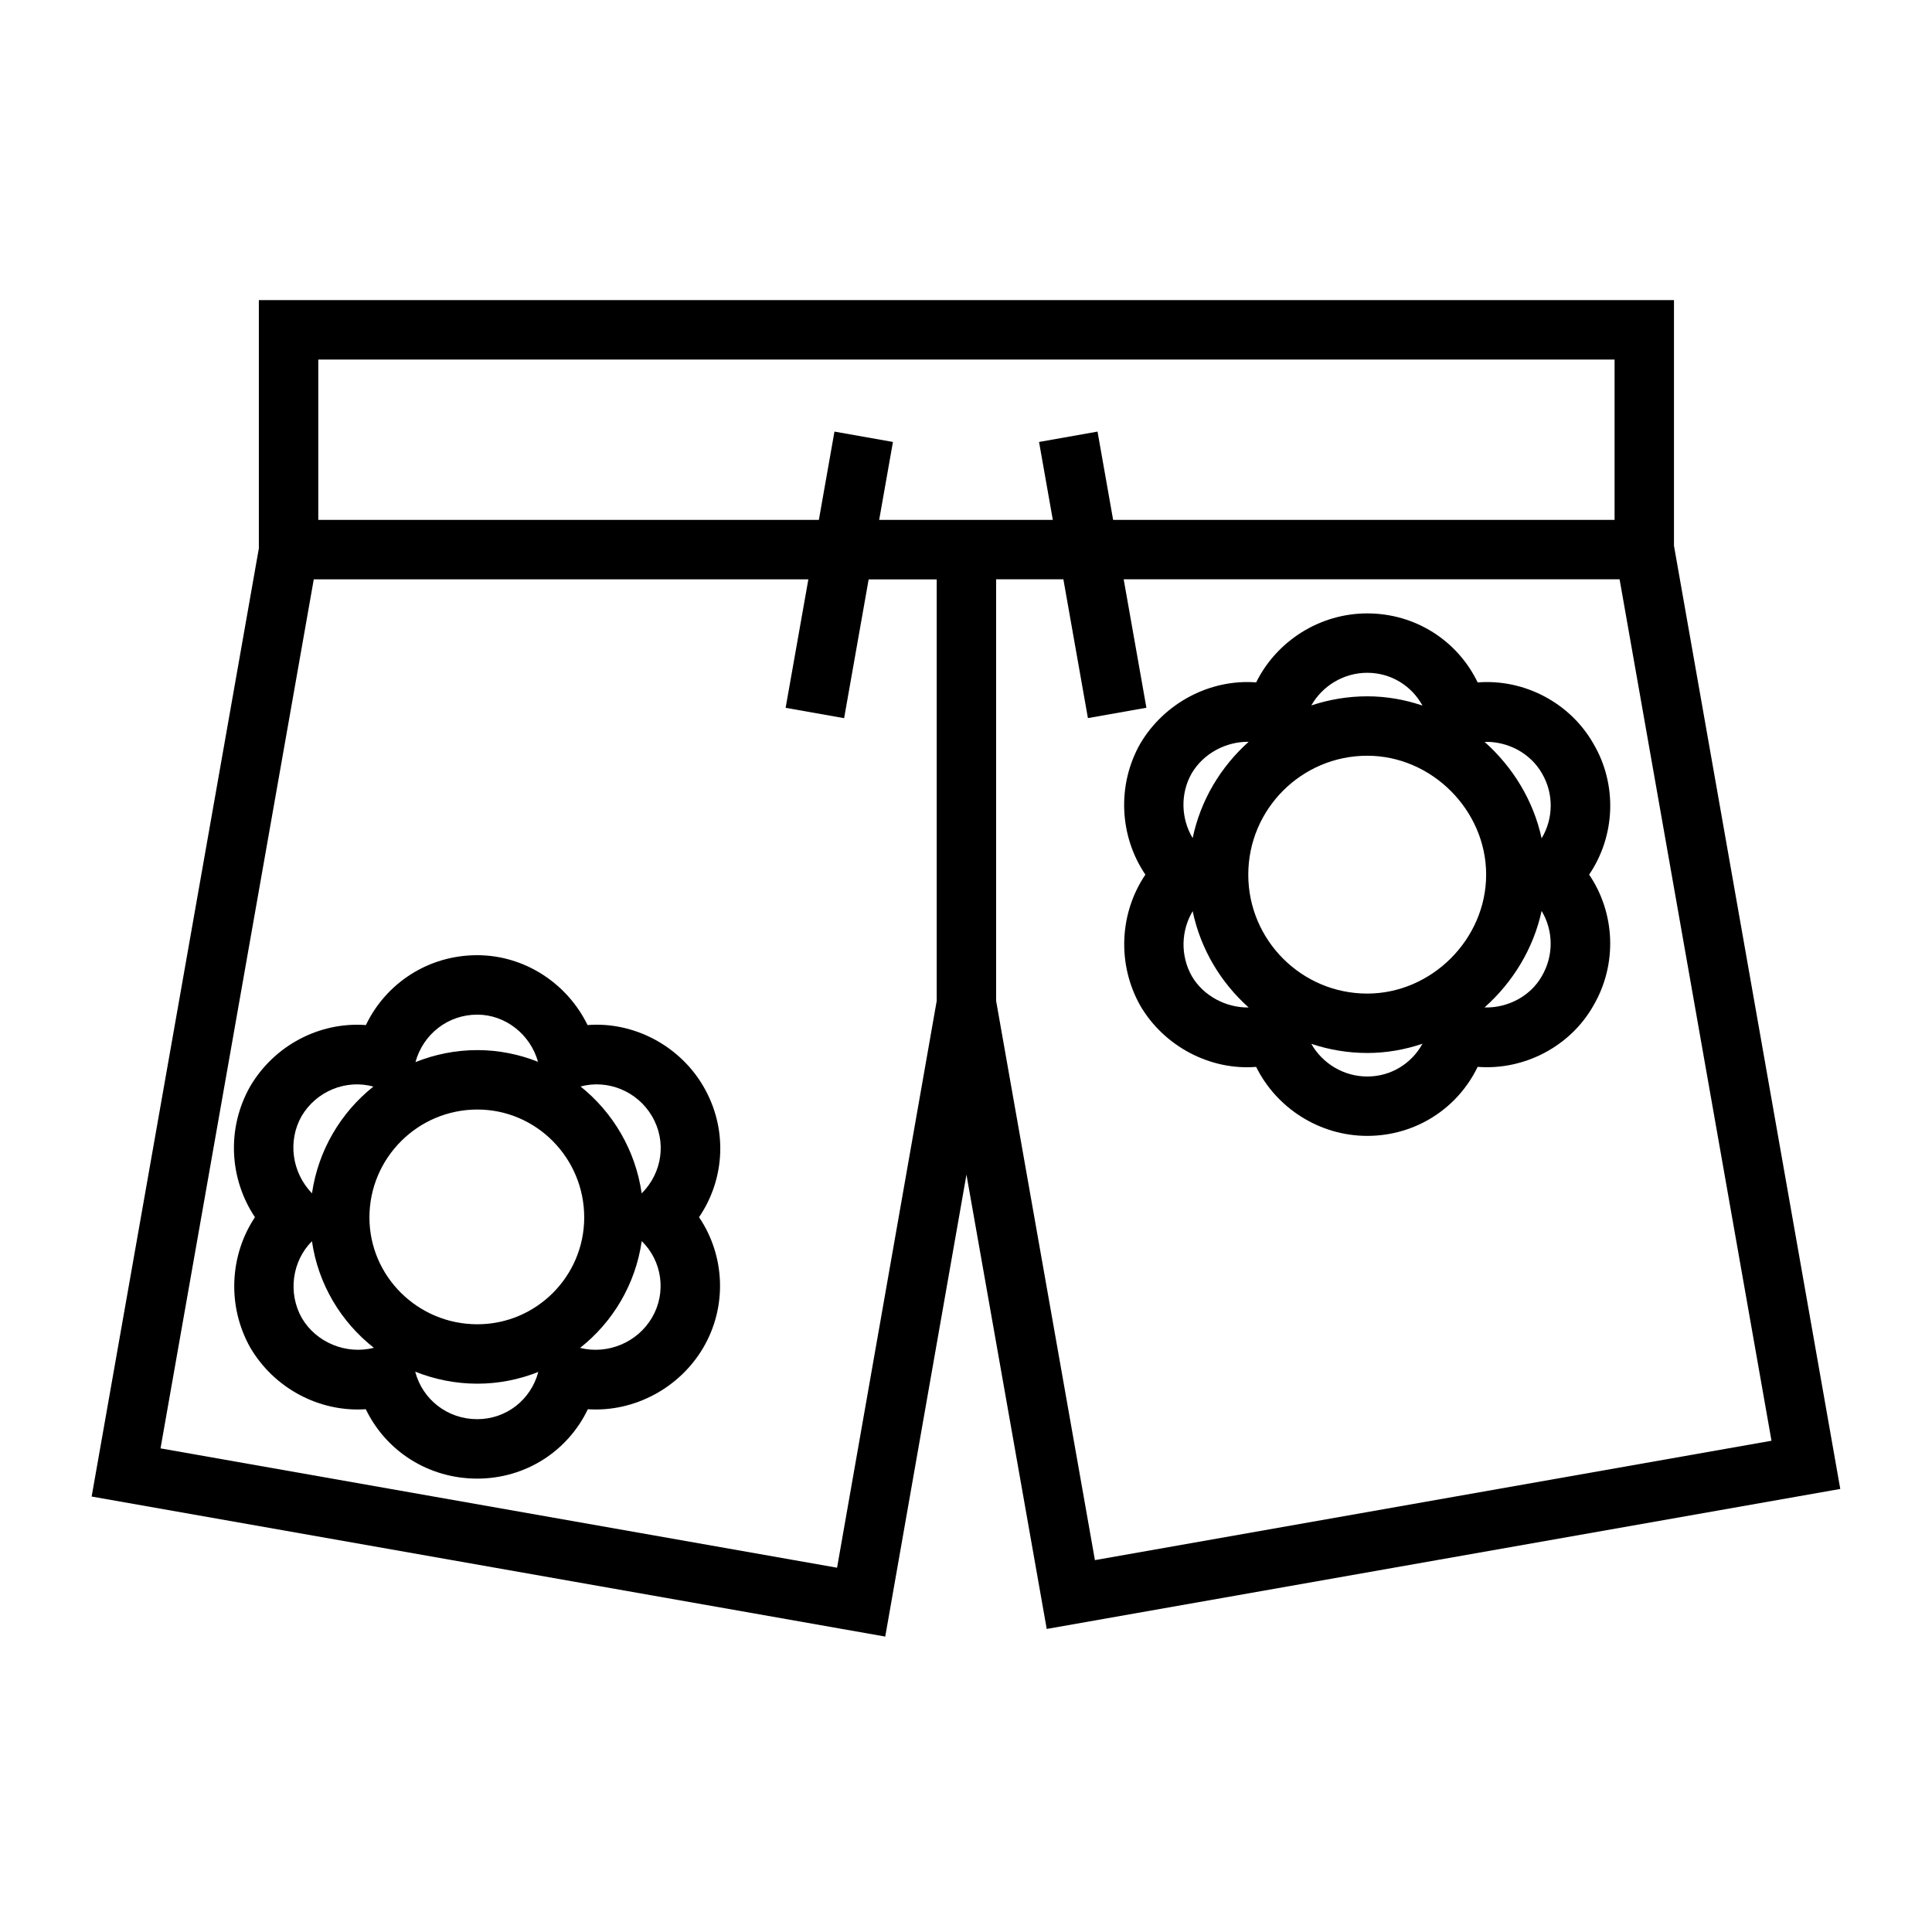 <?xml version="1.0" encoding="UTF-8"?>
<!-- Uploaded to: ICON Repo, www.svgrepo.com, Generator: ICON Repo Mixer Tools -->
<svg fill="#000000" width="800px" height="800px" version="1.1" viewBox="144 144 512 512" xmlns="http://www.w3.org/2000/svg">
 <g>
  <path d="m587.62 288.62v-65.086h-375.02v65.785l-44.312 251.28 210.31 37.109 21.523-122.42 21.27 120.4 210.3-37.102zm-359.27-49.34h343.53v42.492h-132.89l-4.133-23.395-15.5 2.746 3.652 20.656h-46.02l3.652-20.656-15.5-2.746-4.133 23.395h-132.66zm137.48 320.18-179.29-31.629 40.613-230.3h131.07l-6.023 34.047 15.5 2.746 6.504-36.785h18.035v111.7zm42.156-150.2v-111.74h17.82l6.504 36.785 15.5-2.746-6.023-34.047h131.42l40.258 228.3-179.3 31.637z"/>
  <path d="m330.36 431.82c-6.312-10.754-18.438-17.129-30.652-16.168-5.383-11.059-16.703-18.516-29.246-18.516-12.871 0-24.129 7.32-29.496 18.516-12.328-0.906-24.316 5.414-30.691 16.289-6.234 11.043-5.535 24.41 1.289 34.629-6.715 10.078-7.438 23.586-1.219 34.59 6.289 10.707 18.23 17.137 30.598 16.297 5.344 11.117 16.617 18.391 29.527 18.391 12.809 0 24-7.273 29.316-18.391 12.227 0.836 24.293-5.59 30.582-16.297 6.43-10.949 5.746-24.473-1.117-34.59 6.973-10.258 7.617-23.656 1.109-34.75zm-59.852 63.125c-15.777 0-28.605-12.699-28.605-28.309 0-15.77 12.832-28.598 28.605-28.598 15.609 0 28.316 12.832 28.316 28.598-0.008 15.613-12.707 28.309-28.316 28.309zm-0.039-82.055c7.469 0 14.066 5.219 16.113 12.5-4.992-1.977-10.398-3.102-16.074-3.102-5.793 0-11.32 1.148-16.406 3.18 2.047-7.43 8.629-12.578 16.367-12.578zm-46.547 26.906c3.898-6.629 11.777-9.832 19.027-7.84-8.637 6.871-14.617 16.887-16.27 28.293-5.332-5.535-6.488-13.852-2.758-20.453zm0.07 53.504c-3.762-6.652-2.59-15.082 2.676-20.371 1.652 11.414 7.699 21.418 16.414 28.254-7.344 1.871-15.289-1.395-19.09-7.883zm46.477 26.797c-7.84 0-14.484-5.156-16.438-12.594 5.102 2.039 10.66 3.188 16.477 3.188 5.707 0 11.141-1.125 16.145-3.109-1.961 7.391-8.492 12.516-16.184 12.516zm46.32-26.914c-3.871 6.606-11.738 9.848-19.059 8.023 8.676-6.84 14.688-16.863 16.336-28.293 5.414 5.25 6.609 13.648 2.723 20.27zm-2.734-32.922c-1.645-11.43-7.613-21.461-16.199-28.332 7.211-1.938 15.043 1.25 18.926 7.863 3.934 6.688 2.762 14.977-2.727 20.469z"/>
  <path d="m566.29 341.12c-6.125-10.816-18.301-17.254-30.691-16.27-5.336-11.059-16.5-18.293-29.262-18.293-12.641 0-24.043 7.359-29.441 18.285-12.188-0.945-24.379 5.434-30.75 16.289-6.227 11.027-5.441 24.578 1.395 34.66-6.832 10.094-7.606 23.656-1.324 34.777 6.305 10.738 18.484 17.145 30.676 16.168 5.406 10.934 16.801 18.285 29.441 18.285 12.762 0 23.922-7.234 29.262-18.293 12.406 0.969 24.578-5.473 30.637-16.168 6.473-11.02 5.801-24.617-1.094-34.777 6.898-10.152 7.574-23.73 1.152-34.664zm-59.957 66.188c-17.383 0-31.527-14.137-31.527-31.52 0-17.375 14.145-31.512 31.527-31.512 17.082 0 31.512 14.43 31.512 31.512 0 17.082-14.426 31.52-31.512 31.52zm0-85.012c6.273 0 11.754 3.426 14.641 8.691-4.637-1.574-9.555-2.457-14.641-2.457-5.18 0-10.156 0.867-14.824 2.418 2.953-5.195 8.574-8.652 14.824-8.652zm-46.547 26.688c3.141-5.352 9.156-8.492 15.121-8.398-7.391 6.606-12.738 15.461-14.84 25.52-3.074-5.133-3.328-11.73-0.281-17.121zm0.07 53.727c-3.102-5.481-2.852-12.105 0.211-17.238 2.109 10.051 7.438 18.91 14.84 25.52-5.965 0.094-11.98-3.047-15.051-8.281zm46.477 26.574c-6.25 0-11.871-3.457-14.824-8.652 4.668 1.543 9.645 2.418 14.824 2.418 5.086 0 10.004-0.883 14.641-2.457-2.887 5.269-8.363 8.691-14.641 8.691zm46.258-26.582c-3.031 5.344-9.086 8.461-15.176 8.281 7.496-6.66 12.965-15.578 15.129-25.578 3.094 5.141 3.289 11.777 0.047 17.297zm-0.047-36.535c-2.156-9.996-7.629-18.91-15.121-25.566 6.07-0.164 12.137 2.93 15.23 8.383 3.188 5.438 2.984 12.051-0.109 17.184z"/>
 </g>
</svg>